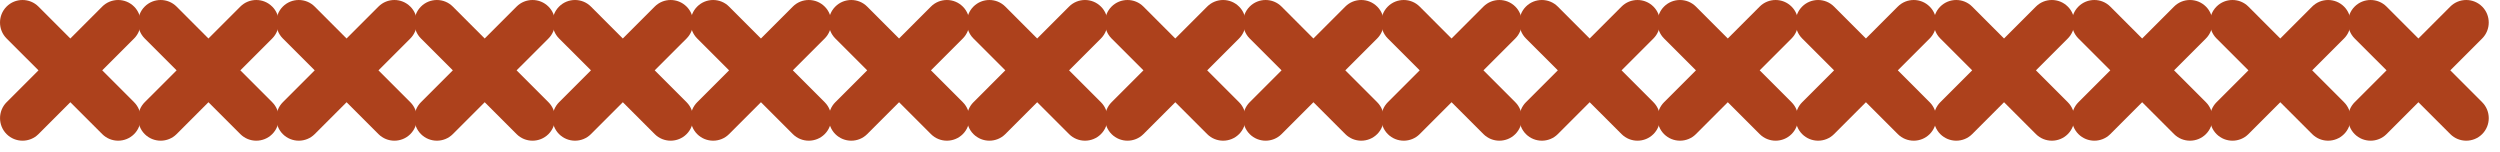 <svg width="181" height="11" viewBox="0 0 181 11" fill="none" xmlns="http://www.w3.org/2000/svg">
<g clip-path="url(#clip0_45_223)">
<path fill-rule="evenodd" clip-rule="evenodd" d="M179.709 0.477H179.708C179.074 -0.159 178.036 -0.159 177.401 0.477L175.092 2.787L172.784 0.477C172.15 -0.159 171.111 -0.159 170.476 0.477C169.842 1.112 169.842 2.15 170.476 2.784L172.786 5.093L170.478 7.401C169.844 8.036 169.844 9.074 170.478 9.709C171.114 10.345 172.151 10.345 172.786 9.709L175.093 7.401L177.402 9.709C178.036 10.345 179.074 10.345 179.709 9.709C180.345 9.074 180.345 8.036 179.709 7.401L177.402 5.093L179.711 2.784C180.343 2.15 180.343 1.111 179.709 0.477Z" fill="#AD411C"/>
</g>
<g clip-path="url(#clip1_45_223)">
<path fill-rule="evenodd" clip-rule="evenodd" d="M119.709 0.477H119.708C119.074 -0.159 118.036 -0.159 117.401 0.477L115.092 2.787L112.784 0.477C112.15 -0.159 111.111 -0.159 110.476 0.477C109.842 1.112 109.842 2.15 110.476 2.784L112.786 5.093L110.478 7.401C109.844 8.036 109.844 9.074 110.478 9.709C111.114 10.345 112.151 10.345 112.786 9.709L115.093 7.401L117.402 9.709C118.036 10.345 119.074 10.345 119.709 9.709C120.345 9.074 120.345 8.036 119.709 7.401L117.402 5.093L119.711 2.784C120.343 2.15 120.343 1.111 119.709 0.477Z" fill="#AD411C"/>
</g>
<g clip-path="url(#clip2_45_223)">
<path fill-rule="evenodd" clip-rule="evenodd" d="M59.709 0.477H59.708C59.074 -0.159 58.035 -0.159 57.401 0.477L55.092 2.787L52.783 0.477C52.15 -0.159 51.111 -0.159 50.477 0.477C49.843 1.112 49.842 2.15 50.475 2.784L52.785 5.093L50.477 7.401C49.843 8.036 49.843 9.074 50.477 9.709C51.114 10.345 52.151 10.345 52.785 9.709L55.093 7.401L57.401 9.709C58.035 10.345 59.074 10.345 59.709 9.709C60.344 9.074 60.344 8.036 59.709 7.401L57.401 5.093L59.711 2.784C60.343 2.15 60.343 1.111 59.709 0.477Z" fill="#AD411C"/>
</g>
<g clip-path="url(#clip3_45_223)">
<path fill-rule="evenodd" clip-rule="evenodd" d="M169.709 0.477H169.708C169.074 -0.159 168.036 -0.159 167.401 0.477L165.092 2.787L162.784 0.477C162.15 -0.159 161.111 -0.159 160.476 0.477C159.842 1.112 159.842 2.15 160.476 2.784L162.786 5.093L160.478 7.401C159.844 8.036 159.844 9.074 160.478 9.709C161.114 10.345 162.151 10.345 162.786 9.709L165.093 7.401L167.402 9.709C168.036 10.345 169.074 10.345 169.709 9.709C170.345 9.074 170.345 8.036 169.709 7.401L167.402 5.093L169.711 2.784C170.343 2.15 170.343 1.111 169.709 0.477Z" fill="#AD411C"/>
</g>
<g clip-path="url(#clip4_45_223)">
<path fill-rule="evenodd" clip-rule="evenodd" d="M109.709 0.477H109.708C109.074 -0.159 108.036 -0.159 107.401 0.477L105.092 2.787L102.784 0.477C102.15 -0.159 101.111 -0.159 100.476 0.477C99.843 1.112 99.841 2.15 100.476 2.784L102.786 5.093L100.478 7.401C99.844 8.036 99.844 9.074 100.478 9.709C101.114 10.345 102.151 10.345 102.786 9.709L105.093 7.401L107.402 9.709C108.036 10.345 109.074 10.345 109.709 9.709C110.345 9.074 110.345 8.036 109.709 7.401L107.402 5.093L109.711 2.784C110.343 2.15 110.343 1.111 109.709 0.477Z" fill="#AD411C"/>
</g>
<g clip-path="url(#clip5_45_223)">
<path fill-rule="evenodd" clip-rule="evenodd" d="M49.709 0.477H49.708C49.074 -0.159 48.035 -0.159 47.401 0.477L45.092 2.787L42.783 0.477C42.15 -0.159 41.111 -0.159 40.477 0.477C39.843 1.112 39.842 2.15 40.475 2.784L42.785 5.093L40.477 7.401C39.843 8.036 39.843 9.074 40.477 9.709C41.114 10.345 42.151 10.345 42.785 9.709L45.093 7.401L47.401 9.709C48.035 10.345 49.074 10.345 49.709 9.709C50.344 9.074 50.344 8.036 49.709 7.401L47.401 5.093L49.711 2.784C50.343 2.15 50.343 1.111 49.709 0.477Z" fill="#AD411C"/>
</g>
<g clip-path="url(#clip6_45_223)">
<path fill-rule="evenodd" clip-rule="evenodd" d="M159.709 0.477H159.708C159.074 -0.159 158.036 -0.159 157.401 0.477L155.092 2.787L152.784 0.477C152.15 -0.159 151.111 -0.159 150.476 0.477C149.842 1.112 149.842 2.15 150.476 2.784L152.786 5.093L150.478 7.401C149.844 8.036 149.844 9.074 150.478 9.709C151.114 10.345 152.151 10.345 152.786 9.709L155.093 7.401L157.402 9.709C158.036 10.345 159.074 10.345 159.709 9.709C160.345 9.074 160.345 8.036 159.709 7.401L157.402 5.093L159.711 2.784C160.343 2.15 160.343 1.111 159.709 0.477Z" fill="#AD411C"/>
</g>
<g clip-path="url(#clip7_45_223)">
<path fill-rule="evenodd" clip-rule="evenodd" d="M99.709 0.477H99.707C99.073 -0.159 98.035 -0.159 97.4 0.477L95.091 2.787L92.784 0.477C92.15 -0.159 91.112 -0.159 90.477 0.477C89.843 1.112 89.841 2.15 90.475 2.784L92.785 5.093L90.478 7.401C89.844 8.036 89.844 9.074 90.478 9.709C91.114 10.345 92.15 10.345 92.785 9.709L95.093 7.401L97.401 9.709C98.035 10.345 99.073 10.345 99.709 9.709C100.345 9.074 100.345 8.036 99.709 7.401L97.401 5.093L99.71 2.784C100.343 2.15 100.343 1.111 99.709 0.477Z" fill="#AD411C"/>
</g>
<g clip-path="url(#clip8_45_223)">
<path fill-rule="evenodd" clip-rule="evenodd" d="M39.709 0.477H39.708C39.074 -0.159 38.035 -0.159 37.401 0.477L35.092 2.787L32.783 0.477C32.15 -0.159 31.111 -0.159 30.477 0.477C29.843 1.112 29.841 2.15 30.476 2.784L32.785 5.093L30.477 7.401C29.843 8.036 29.843 9.074 30.477 9.709C31.113 10.345 32.151 10.345 32.785 9.709L35.093 7.401L37.401 9.709C38.035 10.345 39.074 10.345 39.709 9.709C40.344 9.074 40.344 8.036 39.709 7.401L37.401 5.093L39.711 2.784C40.343 2.15 40.343 1.111 39.709 0.477Z" fill="#AD411C"/>
</g>
<g clip-path="url(#clip9_45_223)">
<path fill-rule="evenodd" clip-rule="evenodd" d="M149.709 0.477H149.708C149.074 -0.159 148.036 -0.159 147.401 0.477L145.092 2.787L142.784 0.477C142.15 -0.159 141.111 -0.159 140.476 0.477C139.842 1.112 139.842 2.15 140.476 2.784L142.786 5.093L140.478 7.401C139.844 8.036 139.844 9.074 140.478 9.709C141.114 10.345 142.151 10.345 142.786 9.709L145.093 7.401L147.402 9.709C148.036 10.345 149.074 10.345 149.709 9.709C150.345 9.074 150.345 8.036 149.709 7.401L147.402 5.093L149.711 2.784C150.343 2.15 150.343 1.111 149.709 0.477Z" fill="#AD411C"/>
</g>
<g clip-path="url(#clip10_45_223)">
<path fill-rule="evenodd" clip-rule="evenodd" d="M89.709 0.477H89.707C89.073 -0.159 88.035 -0.159 87.4 0.477L85.091 2.787L82.784 0.477C82.15 -0.159 81.112 -0.159 80.477 0.477C79.843 1.112 79.841 2.15 80.475 2.784L82.785 5.093L80.478 7.401C79.844 8.036 79.844 9.074 80.478 9.709C81.114 10.345 82.15 10.345 82.785 9.709L85.093 7.401L87.401 9.709C88.035 10.345 89.073 10.345 89.709 9.709C90.344 9.074 90.344 8.036 89.709 7.401L87.401 5.093L89.71 2.784C90.343 2.15 90.343 1.111 89.709 0.477Z" fill="#AD411C"/>
</g>
<g clip-path="url(#clip11_45_223)">
<path fill-rule="evenodd" clip-rule="evenodd" d="M29.709 0.477H29.707C29.073 -0.159 28.035 -0.159 27.401 0.477L25.091 2.787L22.784 0.477C22.149 -0.159 21.111 -0.159 20.477 0.477C19.843 1.112 19.841 2.15 20.476 2.784L22.785 5.093L20.477 7.401C19.843 8.036 19.843 9.074 20.477 9.709C21.113 10.345 22.151 10.345 22.785 9.709L25.093 7.401L27.401 9.709C28.035 10.345 29.073 10.345 29.709 9.709C30.345 9.074 30.345 8.036 29.709 7.401L27.401 5.093L29.71 2.784C30.343 2.15 30.343 1.111 29.709 0.477Z" fill="#AD411C"/>
</g>
<g clip-path="url(#clip12_45_223)">
<path fill-rule="evenodd" clip-rule="evenodd" d="M139.709 0.477H139.708C139.074 -0.159 138.036 -0.159 137.401 0.477L135.092 2.787L132.784 0.477C132.15 -0.159 131.111 -0.159 130.476 0.477C129.842 1.112 129.842 2.15 130.476 2.784L132.786 5.093L130.478 7.401C129.844 8.036 129.844 9.074 130.478 9.709C131.114 10.345 132.151 10.345 132.786 9.709L135.093 7.401L137.402 9.709C138.036 10.345 139.074 10.345 139.709 9.709C140.345 9.074 140.345 8.036 139.709 7.401L137.402 5.093L139.711 2.784C140.343 2.15 140.343 1.111 139.709 0.477Z" fill="#AD411C"/>
</g>
<g clip-path="url(#clip13_45_223)">
<path fill-rule="evenodd" clip-rule="evenodd" d="M79.709 0.477H79.707C79.073 -0.159 78.035 -0.159 77.4 0.477L75.091 2.787L72.784 0.477C72.15 -0.159 71.112 -0.159 70.477 0.477C69.843 1.112 69.841 2.15 70.475 2.784L72.785 5.093L70.478 7.401C69.844 8.036 69.844 9.074 70.478 9.709C71.114 10.345 72.15 10.345 72.785 9.709L75.093 7.401L77.401 9.709C78.035 10.345 79.073 10.345 79.709 9.709C80.344 9.074 80.344 8.036 79.709 7.401L77.401 5.093L79.71 2.784C80.343 2.15 80.343 1.111 79.709 0.477Z" fill="#AD411C"/>
</g>
<g clip-path="url(#clip14_45_223)">
<path fill-rule="evenodd" clip-rule="evenodd" d="M19.709 0.477H19.707C19.073 -0.159 18.035 -0.159 17.401 0.477L15.091 2.787L12.784 0.477C12.149 -0.159 11.111 -0.159 10.476 0.477C9.842 1.112 9.842 2.15 10.476 2.784L12.786 5.093L10.477 7.401C9.844 8.036 9.844 9.074 10.477 9.709C11.114 10.345 12.15 10.345 12.786 9.709L15.092 7.401L17.401 9.709C18.035 10.345 19.073 10.345 19.709 9.709C20.345 9.074 20.345 8.036 19.709 7.401L17.401 5.093L19.71 2.784C20.343 2.15 20.343 1.111 19.709 0.477Z" fill="#AD411C"/>
</g>
<g clip-path="url(#clip15_45_223)">
<path fill-rule="evenodd" clip-rule="evenodd" d="M129.709 0.477H129.708C129.074 -0.159 128.036 -0.159 127.401 0.477L125.092 2.787L122.784 0.477C122.15 -0.159 121.111 -0.159 120.476 0.477C119.842 1.112 119.842 2.15 120.476 2.784L122.786 5.093L120.478 7.401C119.844 8.036 119.844 9.074 120.478 9.709C121.114 10.345 122.151 10.345 122.786 9.709L125.093 7.401L127.402 9.709C128.036 10.345 129.074 10.345 129.709 9.709C130.345 9.074 130.345 8.036 129.709 7.401L127.402 5.093L129.711 2.784C130.343 2.15 130.343 1.111 129.709 0.477Z" fill="#AD411C"/>
</g>
<g clip-path="url(#clip16_45_223)">
<path fill-rule="evenodd" clip-rule="evenodd" d="M69.709 0.477H69.707C69.073 -0.159 68.035 -0.159 67.4 0.477L65.091 2.787L62.783 0.477C62.15 -0.159 61.111 -0.159 60.477 0.477C59.843 1.112 59.842 2.15 60.475 2.784L62.785 5.093L60.477 7.401C59.843 8.036 59.843 9.074 60.477 9.709C61.114 10.345 62.151 10.345 62.785 9.709L65.093 7.401L67.401 9.709C68.035 10.345 69.073 10.345 69.709 9.709C70.344 9.074 70.344 8.036 69.709 7.401L67.401 5.093L69.71 2.784C70.343 2.15 70.343 1.111 69.709 0.477Z" fill="#AD411C"/>
</g>
<g clip-path="url(#clip17_45_223)">
<path fill-rule="evenodd" clip-rule="evenodd" d="M9.709 0.477H9.707C9.073 -0.159 8.036 -0.159 7.401 0.477L5.092 2.787L2.784 0.477C2.15 -0.159 1.111 -0.159 0.476 0.477C-0.158 1.112 -0.158 2.15 0.476 2.784L2.786 5.093L0.478 7.401C-0.156 8.036 -0.156 9.074 0.478 9.709C1.114 10.345 2.151 10.345 2.786 9.709L5.093 7.401L7.402 9.709C8.036 10.345 9.074 10.345 9.709 9.709C10.345 9.074 10.345 8.036 9.709 7.401L7.402 5.093L9.711 2.784C10.342 2.15 10.342 1.111 9.709 0.477Z" fill="#AD411C"/>
</g>
<defs>
<clipPath id="clip0_45_223">
<rect width="10.185" height="10.186" fill="white" transform="translate(170)"/>
</clipPath>
<clipPath id="clip1_45_223">
<rect width="10.185" height="10.186" fill="white" transform="translate(110)"/>
</clipPath>
<clipPath id="clip2_45_223">
<rect width="10.185" height="10.186" fill="white" transform="translate(50)"/>
</clipPath>
<clipPath id="clip3_45_223">
<rect width="10.185" height="10.186" fill="white" transform="translate(160)"/>
</clipPath>
<clipPath id="clip4_45_223">
<rect width="10.185" height="10.186" fill="white" transform="translate(100)"/>
</clipPath>
<clipPath id="clip5_45_223">
<rect width="10.185" height="10.186" fill="white" transform="translate(40)"/>
</clipPath>
<clipPath id="clip6_45_223">
<rect width="10.185" height="10.186" fill="white" transform="translate(150)"/>
</clipPath>
<clipPath id="clip7_45_223">
<rect width="10.185" height="10.186" fill="white" transform="translate(90)"/>
</clipPath>
<clipPath id="clip8_45_223">
<rect width="10.185" height="10.186" fill="white" transform="translate(30)"/>
</clipPath>
<clipPath id="clip9_45_223">
<rect width="10.185" height="10.186" fill="white" transform="translate(140)"/>
</clipPath>
<clipPath id="clip10_45_223">
<rect width="10.185" height="10.186" fill="white" transform="translate(80)"/>
</clipPath>
<clipPath id="clip11_45_223">
<rect width="10.185" height="10.186" fill="white" transform="translate(20)"/>
</clipPath>
<clipPath id="clip12_45_223">
<rect width="10.185" height="10.186" fill="white" transform="translate(130)"/>
</clipPath>
<clipPath id="clip13_45_223">
<rect width="10.185" height="10.186" fill="white" transform="translate(70)"/>
</clipPath>
<clipPath id="clip14_45_223">
<rect width="10.185" height="10.186" fill="white" transform="translate(10)"/>
</clipPath>
<clipPath id="clip15_45_223">
<rect width="10.185" height="10.186" fill="white" transform="translate(120)"/>
</clipPath>
<clipPath id="clip16_45_223">
<rect width="10.185" height="10.186" fill="white" transform="translate(60)"/>
</clipPath>
<clipPath id="clip17_45_223">
<rect width="10.185" height="10.186" fill="white"/>
</clipPath>
</defs>
</svg>
